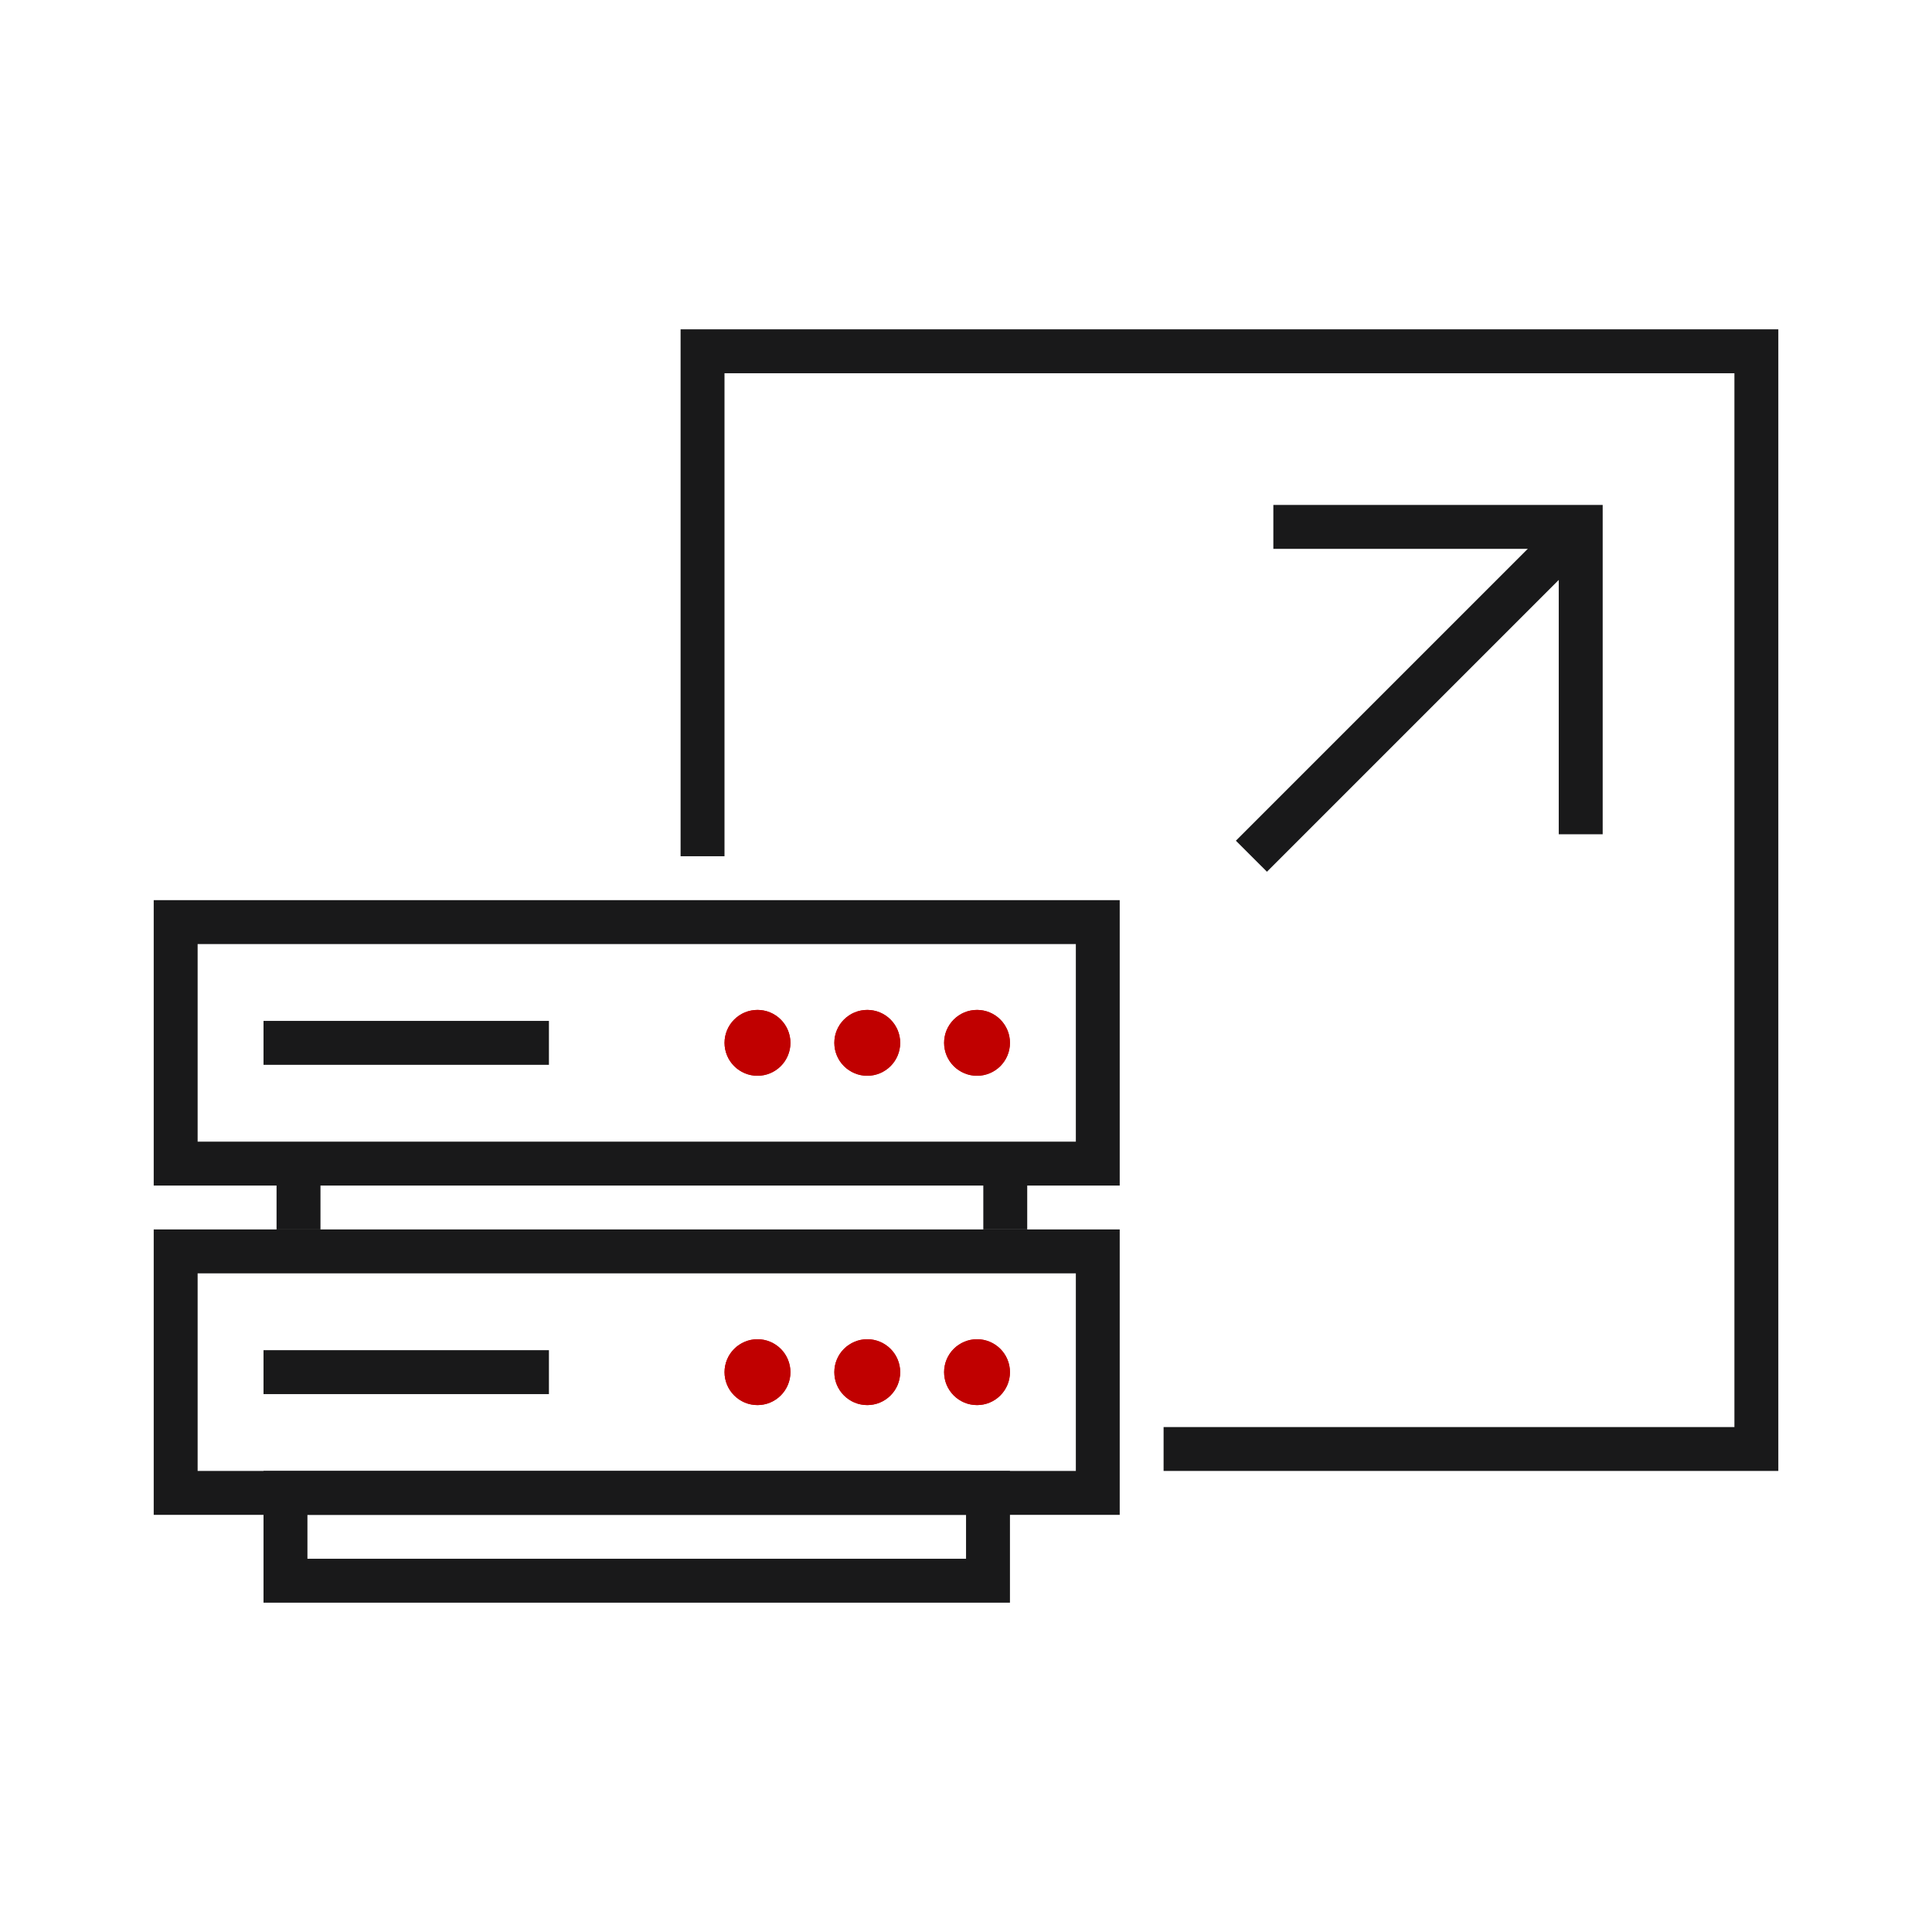 <svg xmlns="http://www.w3.org/2000/svg" xmlns:xlink="http://www.w3.org/1999/xlink" fill="none" version="1.1" width="48" height="48" viewBox="0 0 48 48"><defs><clipPath id="master_svg0_231_060816"><rect x="0" y="0" width="48" height="48" rx="0"/></clipPath></defs><g clip-path="url(#master_svg0_231_060816)"><g><g><g><g><path d="M19.638,25.909Q19.638,25.99,19.622,26.069Q19.606,26.148,19.575,26.222Q19.544,26.297,19.5,26.364Q19.455,26.431,19.398,26.488Q19.341,26.545,19.274,26.589Q19.207,26.634,19.133,26.665Q19.058,26.696,18.979,26.712Q18.9,26.727,18.819,26.727Q18.739,26.727,18.66,26.712Q18.581,26.696,18.506,26.665Q18.432,26.634,18.365,26.589Q18.298,26.545,18.241,26.488Q18.184,26.431,18.139,26.364Q18.094,26.297,18.064,26.222Q18.033,26.148,18.017,26.069Q18.001,25.99,18.001,25.909Q18.001,25.829,18.017,25.749Q18.033,25.67,18.064,25.596Q18.094,25.522,18.139,25.455Q18.184,25.388,18.241,25.331Q18.298,25.274,18.365,25.229Q18.432,25.184,18.506,25.153Q18.581,25.122,18.66,25.107Q18.739,25.091,18.819,25.091Q18.9,25.091,18.979,25.107Q19.058,25.122,19.133,25.153Q19.207,25.184,19.274,25.229Q19.341,25.274,19.398,25.331Q19.455,25.388,19.5,25.455Q19.544,25.522,19.575,25.596Q19.606,25.67,19.622,25.749Q19.638,25.829,19.638,25.909Z" fill="#C00000" fill-opacity="1"/></g><g><path d="M18.819,26.727C19.271,26.727,19.638,26.361,19.638,25.909C19.638,25.457,19.271,25.091,18.819,25.091C18.368,25.091,18.001,25.457,18.001,25.909C18.001,26.361,18.368,26.727,18.819,26.727ZM18.819,26.182C18.669,26.182,18.547,26.06,18.547,25.909C18.547,25.758,18.669,25.636,18.819,25.636C18.97,25.636,19.092,25.758,19.092,25.909C19.092,26.06,18.97,26.182,18.819,26.182Z" fill-rule="evenodd" fill="#C00000" fill-opacity="1"/></g><g><path d="M22.365,25.909Q22.365,25.99,22.349,26.069Q22.333,26.148,22.303,26.222Q22.272,26.297,22.227,26.364Q22.182,26.431,22.125,26.488Q22.068,26.545,22.001,26.589Q21.934,26.634,21.86,26.665Q21.785,26.696,21.706,26.712Q21.627,26.727,21.547,26.727Q21.466,26.727,21.387,26.712Q21.308,26.696,21.234,26.665Q21.159,26.634,21.092,26.589Q21.025,26.545,20.968,26.488Q20.911,26.431,20.866,26.364Q20.822,26.297,20.791,26.222Q20.76,26.148,20.744,26.069Q20.729,25.99,20.729,25.909Q20.729,25.829,20.744,25.749Q20.76,25.67,20.791,25.596Q20.822,25.522,20.866,25.455Q20.911,25.388,20.968,25.331Q21.025,25.274,21.092,25.229Q21.159,25.184,21.234,25.153Q21.308,25.122,21.387,25.107Q21.466,25.091,21.547,25.091Q21.627,25.091,21.706,25.107Q21.785,25.122,21.86,25.153Q21.934,25.184,22.001,25.229Q22.068,25.274,22.125,25.331Q22.182,25.388,22.227,25.455Q22.272,25.522,22.303,25.596Q22.333,25.67,22.349,25.749Q22.365,25.829,22.365,25.909Z" fill="#C00000" fill-opacity="1"/></g><g><path d="M21.547,26.727C21.999,26.727,22.365,26.361,22.365,25.909C22.365,25.457,21.999,25.091,21.547,25.091C21.095,25.091,20.729,25.457,20.729,25.909C20.729,26.361,21.095,26.727,21.547,26.727ZM21.547,26.182C21.396,26.182,21.274,26.06,21.274,25.909C21.274,25.758,21.396,25.636,21.547,25.636C21.697,25.636,21.819,25.758,21.819,25.909C21.819,26.06,21.697,26.182,21.547,26.182Z" fill-rule="evenodd" fill="#C00000" fill-opacity="1"/></g><g><path d="M25.092,25.909Q25.092,25.99,25.076,26.069Q25.061,26.148,25.03,26.222Q24.999,26.297,24.954,26.364Q24.91,26.431,24.853,26.488Q24.796,26.545,24.729,26.589Q24.662,26.634,24.587,26.665Q24.513,26.696,24.434,26.712Q24.355,26.727,24.274,26.727Q24.193,26.727,24.114,26.712Q24.035,26.696,23.961,26.665Q23.886,26.634,23.819,26.589Q23.752,26.545,23.695,26.488Q23.638,26.431,23.594,26.364Q23.549,26.297,23.518,26.222Q23.487,26.148,23.472,26.069Q23.456,25.99,23.456,25.909Q23.456,25.829,23.472,25.749Q23.487,25.67,23.518,25.596Q23.549,25.522,23.594,25.455Q23.638,25.388,23.695,25.331Q23.752,25.274,23.819,25.229Q23.886,25.184,23.961,25.153Q24.035,25.122,24.114,25.107Q24.193,25.091,24.274,25.091Q24.355,25.091,24.434,25.107Q24.513,25.122,24.587,25.153Q24.662,25.184,24.729,25.229Q24.796,25.274,24.853,25.331Q24.91,25.388,24.954,25.455Q24.999,25.522,25.03,25.596Q25.061,25.67,25.076,25.749Q25.092,25.829,25.092,25.909Z" fill="#C00000" fill-opacity="1"/></g><g><path d="M24.274,26.727C24.726,26.727,25.092,26.361,25.092,25.909C25.092,25.457,24.726,25.091,24.274,25.091C23.822,25.091,23.456,25.457,23.456,25.909C23.456,26.361,23.822,26.727,24.274,26.727ZM24.274,26.182C24.123,26.182,24.001,26.06,24.001,25.909C24.001,25.758,24.123,25.636,24.274,25.636C24.425,25.636,24.547,25.758,24.547,25.909C24.547,26.06,24.425,26.182,24.274,26.182Z" fill-rule="evenodd" fill="#C00000" fill-opacity="1"/></g><g transform="matrix(0,1,-1,0,36.98,21.056)"><path d="M7.962,29.018L9.49,29.018L9.49,30.109L7.962,30.109L7.962,29.018Z" fill-rule="evenodd" fill="#19191A" fill-opacity="1"/></g><g transform="matrix(0,1,-1,0,54.539,3.497)"><path d="M25.521,29.018L27.048,29.018L27.048,30.109L25.521,30.109L25.521,29.018Z" fill-rule="evenodd" fill="#19191A" fill-opacity="1"/></g><g><path d="M27.819,22.364L3.819,22.364L3.819,29.455L27.819,29.455L27.819,22.364ZM4.91,28.364L4.91,23.455L26.729,23.455L26.729,28.364L4.91,28.364Z" fill-rule="evenodd" fill="#19191A" fill-opacity="1"/></g><g><path d="M6.547,25.364L13.638,25.364L13.638,26.455L6.547,26.455L6.547,25.364Z" fill-rule="evenodd" fill="#19191A" fill-opacity="1"/></g></g><g><g><path d="M19.638,34.091Q19.638,34.171,19.622,34.251Q19.606,34.33,19.575,34.404Q19.544,34.478,19.5,34.545Q19.455,34.612,19.398,34.669Q19.341,34.726,19.274,34.771Q19.207,34.816,19.133,34.847Q19.058,34.878,18.979,34.893Q18.9,34.909,18.819,34.909Q18.739,34.909,18.66,34.893Q18.581,34.878,18.506,34.847Q18.432,34.816,18.365,34.771Q18.298,34.726,18.241,34.669Q18.184,34.612,18.139,34.545Q18.094,34.478,18.064,34.404Q18.033,34.33,18.017,34.251Q18.001,34.171,18.001,34.091Q18.001,34.01,18.017,33.931Q18.033,33.852,18.064,33.778Q18.094,33.703,18.139,33.636Q18.184,33.569,18.241,33.512Q18.298,33.455,18.365,33.411Q18.432,33.366,18.506,33.335Q18.581,33.304,18.66,33.288Q18.739,33.273,18.819,33.273Q18.9,33.273,18.979,33.288Q19.058,33.304,19.133,33.335Q19.207,33.366,19.274,33.411Q19.341,33.455,19.398,33.512Q19.455,33.569,19.5,33.636Q19.544,33.703,19.575,33.778Q19.606,33.852,19.622,33.931Q19.638,34.01,19.638,34.091Z" fill="#C00000" fill-opacity="1"/></g><g><path d="M18.819,34.909C19.271,34.909,19.638,34.543,19.638,34.091C19.638,33.639,19.271,33.273,18.819,33.273C18.368,33.273,18.001,33.639,18.001,34.091C18.001,34.543,18.368,34.909,18.819,34.909ZM18.819,34.364C18.669,34.364,18.547,34.242,18.547,34.091C18.547,33.94,18.669,33.818,18.819,33.818C18.97,33.818,19.092,33.94,19.092,34.091C19.092,34.242,18.97,34.364,18.819,34.364Z" fill-rule="evenodd" fill="#C00000" fill-opacity="1"/></g><g><path d="M22.365,34.091Q22.365,34.171,22.349,34.251Q22.333,34.33,22.303,34.404Q22.272,34.478,22.227,34.545Q22.182,34.612,22.125,34.669Q22.068,34.726,22.001,34.771Q21.934,34.816,21.86,34.847Q21.785,34.878,21.706,34.893Q21.627,34.909,21.547,34.909Q21.466,34.909,21.387,34.893Q21.308,34.878,21.234,34.847Q21.159,34.816,21.092,34.771Q21.025,34.726,20.968,34.669Q20.911,34.612,20.866,34.545Q20.822,34.478,20.791,34.404Q20.76,34.33,20.744,34.251Q20.729,34.171,20.729,34.091Q20.729,34.01,20.744,33.931Q20.76,33.852,20.791,33.778Q20.822,33.703,20.866,33.636Q20.911,33.569,20.968,33.512Q21.025,33.455,21.092,33.411Q21.159,33.366,21.234,33.335Q21.308,33.304,21.387,33.288Q21.466,33.273,21.547,33.273Q21.627,33.273,21.706,33.288Q21.785,33.304,21.86,33.335Q21.934,33.366,22.001,33.411Q22.068,33.455,22.125,33.512Q22.182,33.569,22.227,33.636Q22.272,33.703,22.303,33.778Q22.333,33.852,22.349,33.931Q22.365,34.01,22.365,34.091Z" fill="#C00000" fill-opacity="1"/></g><g><path d="M21.547,34.909C21.999,34.909,22.365,34.543,22.365,34.091C22.365,33.639,21.999,33.273,21.547,33.273C21.095,33.273,20.729,33.639,20.729,34.091C20.729,34.543,21.095,34.909,21.547,34.909ZM21.547,34.364C21.396,34.364,21.274,34.242,21.274,34.091C21.274,33.94,21.396,33.818,21.547,33.818C21.697,33.818,21.819,33.94,21.819,34.091C21.819,34.242,21.697,34.364,21.547,34.364Z" fill-rule="evenodd" fill="#C00000" fill-opacity="1"/></g><g><path d="M25.092,34.091Q25.092,34.171,25.076,34.251Q25.061,34.33,25.03,34.404Q24.999,34.478,24.954,34.545Q24.91,34.612,24.853,34.669Q24.796,34.726,24.729,34.771Q24.662,34.816,24.587,34.847Q24.513,34.878,24.434,34.893Q24.355,34.909,24.274,34.909Q24.193,34.909,24.114,34.893Q24.035,34.878,23.961,34.847Q23.886,34.816,23.819,34.771Q23.752,34.726,23.695,34.669Q23.638,34.612,23.594,34.545Q23.549,34.478,23.518,34.404Q23.487,34.33,23.472,34.251Q23.456,34.171,23.456,34.091Q23.456,34.01,23.472,33.931Q23.487,33.852,23.518,33.778Q23.549,33.703,23.594,33.636Q23.638,33.569,23.695,33.512Q23.752,33.455,23.819,33.411Q23.886,33.366,23.961,33.335Q24.035,33.304,24.114,33.288Q24.193,33.273,24.274,33.273Q24.355,33.273,24.434,33.288Q24.513,33.304,24.587,33.335Q24.662,33.366,24.729,33.411Q24.796,33.455,24.853,33.512Q24.91,33.569,24.954,33.636Q24.999,33.703,25.03,33.778Q25.061,33.852,25.076,33.931Q25.092,34.01,25.092,34.091Z" fill="#C00000" fill-opacity="1"/></g><g><path d="M24.274,34.909C24.726,34.909,25.092,34.543,25.092,34.091C25.092,33.639,24.726,33.273,24.274,33.273C23.822,33.273,23.456,33.639,23.456,34.091C23.456,34.543,23.822,34.909,24.274,34.909ZM24.274,34.364C24.123,34.364,24.001,34.242,24.001,34.091C24.001,33.94,24.123,33.818,24.274,33.818C24.425,33.818,24.547,33.94,24.547,34.091C24.547,34.242,24.425,34.364,24.274,34.364Z" fill-rule="evenodd" fill="#C00000" fill-opacity="1"/></g><g><path d="M25.092,36.545L6.547,36.545L6.547,39.818L25.092,39.818L25.092,36.545ZM7.638,38.727L7.638,37.636L24.001,37.636L24.001,38.727L7.638,38.727Z" fill-rule="evenodd" fill="#19191A" fill-opacity="1"/></g><g><path d="M27.819,30.545L3.819,30.545L3.819,37.636L27.819,37.636L27.819,30.545ZM4.91,36.545L4.91,31.636L26.729,31.636L26.729,36.545L4.91,36.545Z" fill-rule="evenodd" fill="#19191A" fill-opacity="1"/></g><g><path d="M6.547,33.545L13.638,33.545L13.638,34.636L6.547,34.636L6.547,33.545Z" fill-rule="evenodd" fill="#19191A" fill-opacity="1"/></g></g></g><g><g><path d="M16.909,21.273L16.909,8.182L44.182,8.182L44.182,36.545L28.909,36.545L28.909,35.455L43.091,35.455L43.091,9.273L18,9.273L18,21.273L16.909,21.273Z" fill-rule="evenodd" fill="#19191A" fill-opacity="1"/></g><g><path d="M38.727,20.727L38.727,13.636L31.636,13.636L31.636,12.545L39.818,12.545L39.818,20.727L38.727,20.727Z" fill-rule="evenodd" fill="#19191A" fill-opacity="1"/></g><g><path d="M30.705,20.887L38.887,12.705L39.658,13.477L31.477,21.658L30.705,20.887Z" fill-rule="evenodd" fill="#19191A" fill-opacity="1"/></g></g></g></g></svg>